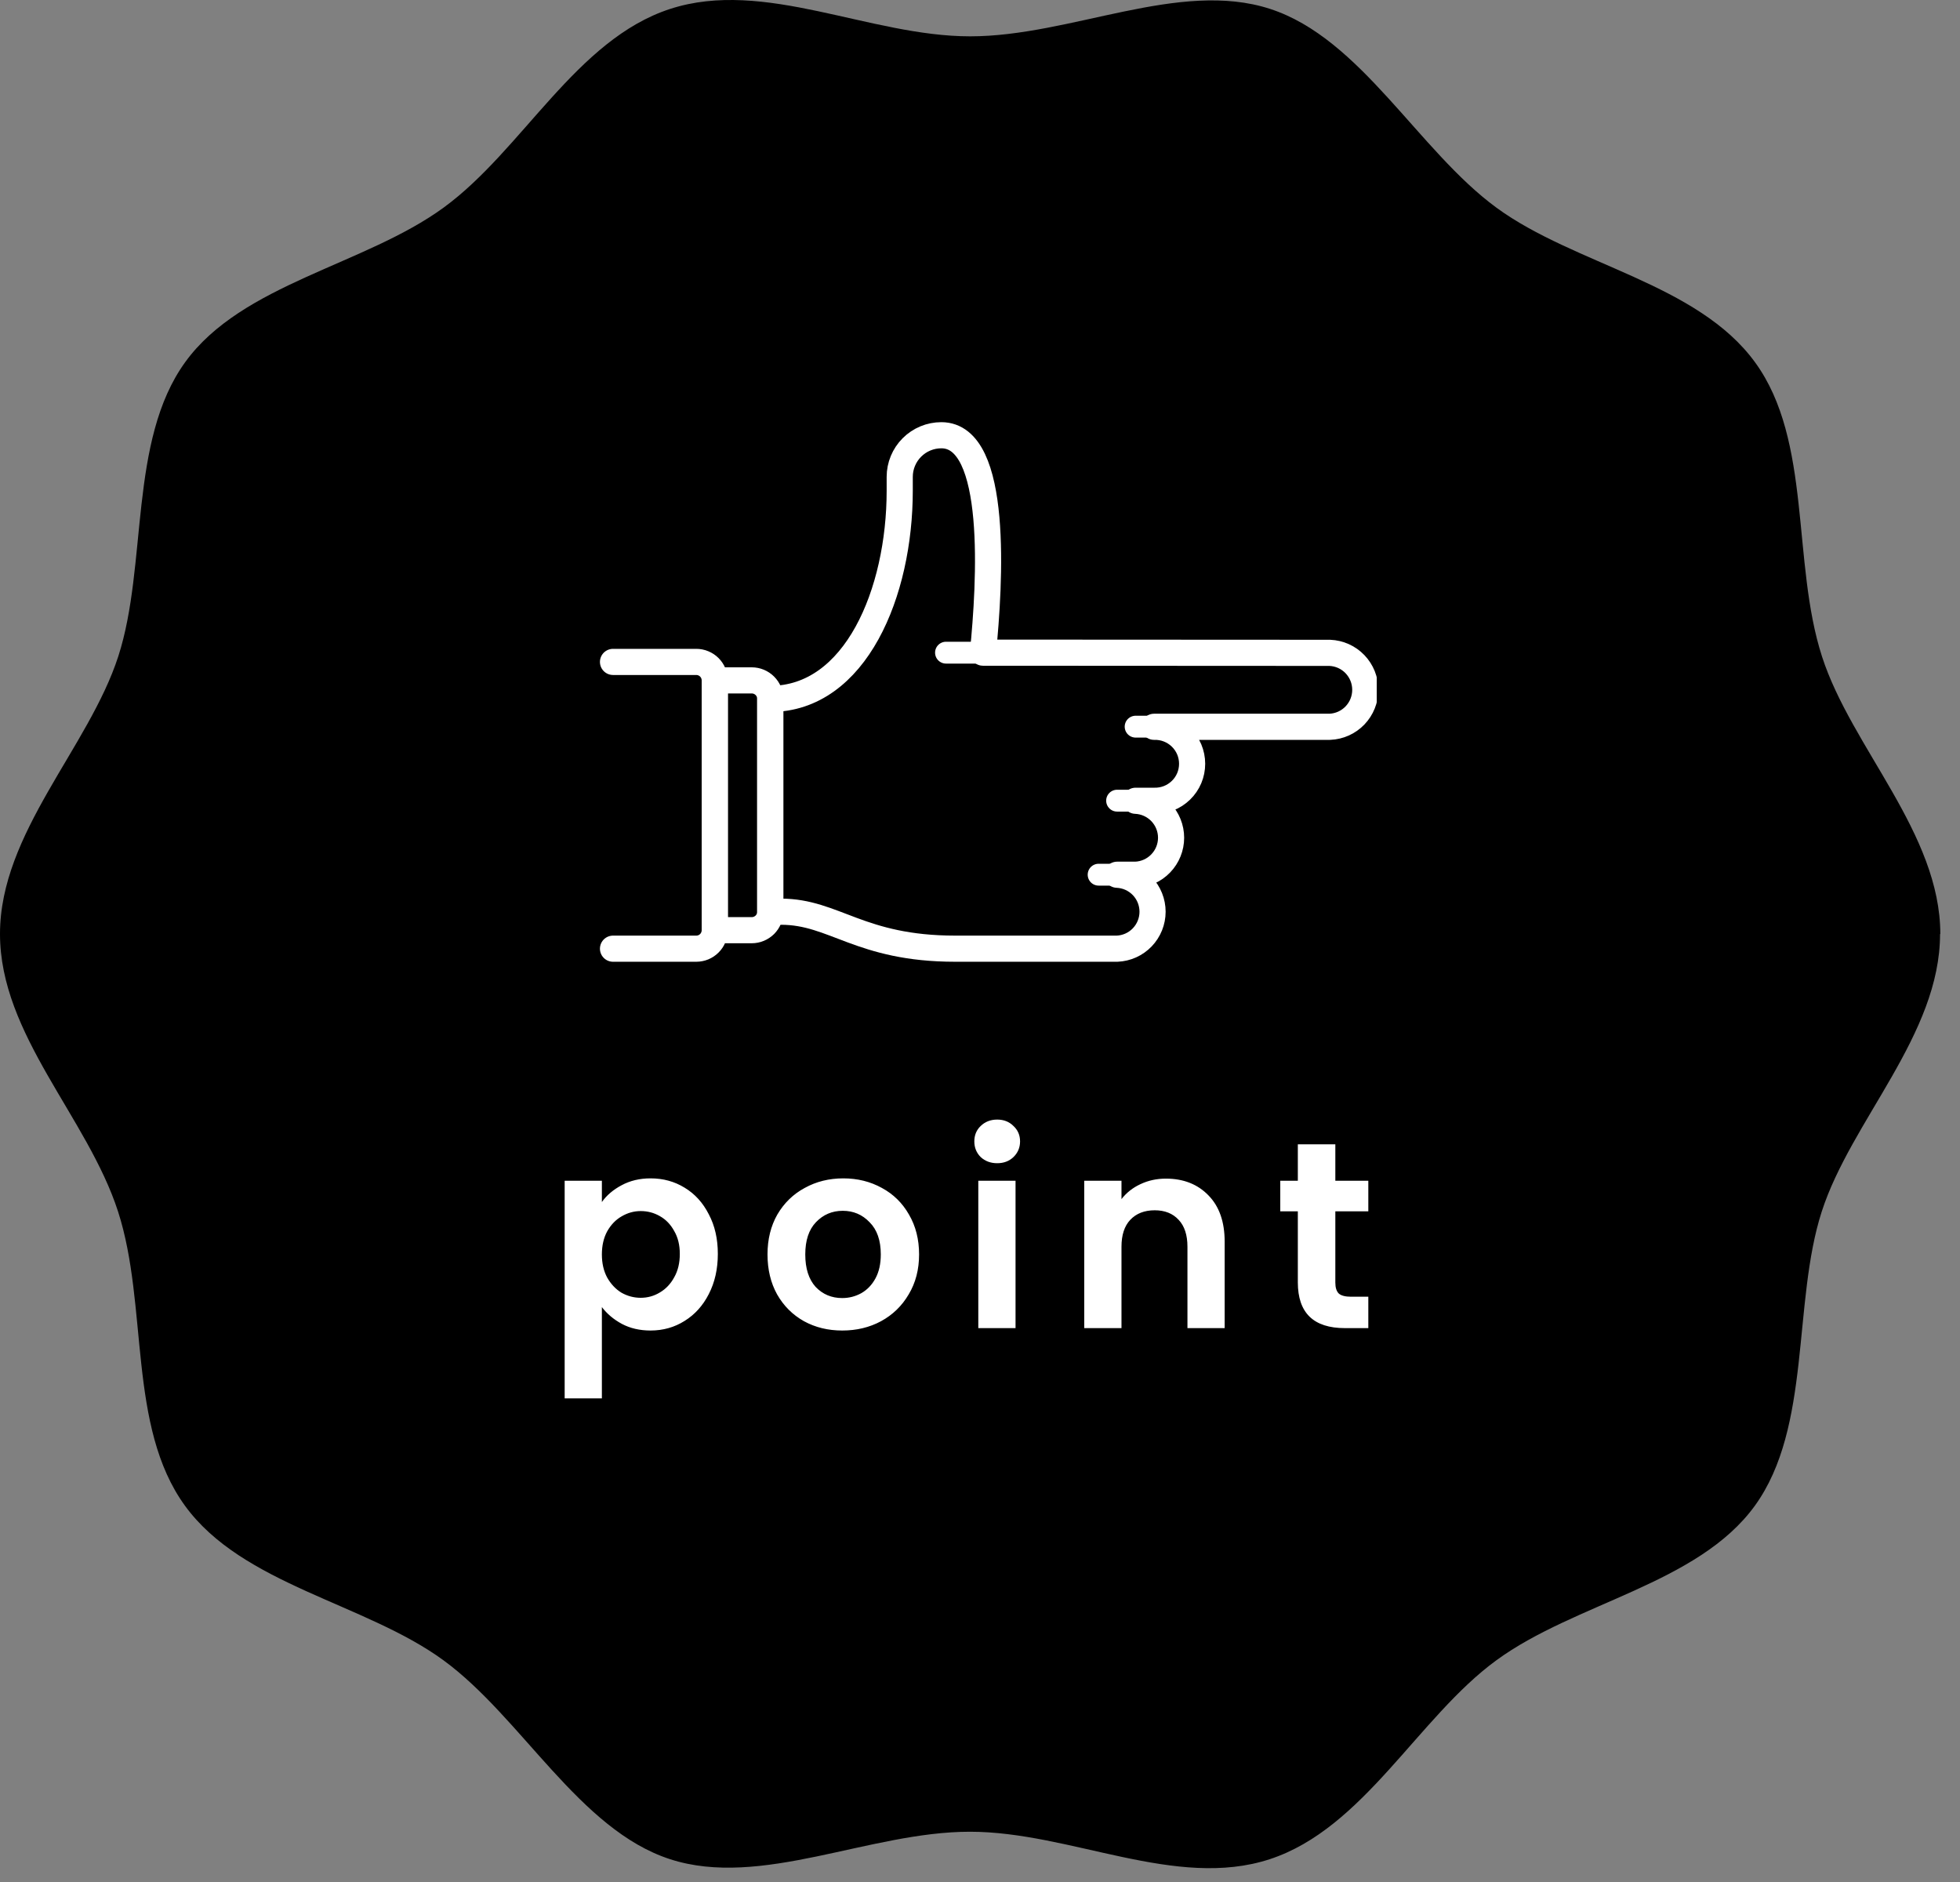 <svg width="75" height="72" viewBox="0 0 75 72" fill="none" xmlns="http://www.w3.org/2000/svg">
<rect x="0" y="0" width="75" height="72" fill="#808080" stroke="none"/>
<path d="M74.237 35.729C74.237 39.593 70.837 42.862 69.71 46.349C68.584 49.837 69.325 54.602 67.151 57.604C64.976 60.606 60.281 61.309 57.257 63.519C54.262 65.708 52.187 69.948 48.589 71.127C44.991 72.306 40.968 70.077 37.114 70.077C33.259 70.077 29.118 72.257 25.639 71.127C22.16 69.998 19.965 65.708 16.971 63.519C13.976 61.329 9.281 60.636 7.077 57.604C4.873 54.572 5.683 49.956 4.517 46.349C3.351 42.743 0 39.593 0 35.729C0 31.865 3.4 28.596 4.527 25.108C5.654 21.621 4.912 16.856 7.087 13.854C9.261 10.852 13.956 10.148 16.98 7.939C20.005 5.73 22.041 1.509 25.648 0.34C29.256 -0.829 33.269 1.39 37.124 1.39C40.978 1.39 45.12 -0.789 48.599 0.34C52.078 1.47 54.272 5.759 57.267 7.949C60.262 10.139 64.956 10.832 67.16 13.864C69.345 16.866 68.554 21.512 69.72 25.118C70.847 28.606 74.247 31.875 74.247 35.739L74.237 35.729Z" fill="black"/>
<path d="M23.031 45.986C23.214 45.728 23.465 45.515 23.784 45.345C24.11 45.169 24.48 45.081 24.893 45.081C25.375 45.081 25.809 45.199 26.196 45.437C26.59 45.674 26.898 46.014 27.122 46.455C27.353 46.889 27.468 47.394 27.468 47.971C27.468 48.547 27.353 49.06 27.122 49.508C26.898 49.948 26.59 50.291 26.196 50.535C25.809 50.779 25.375 50.902 24.893 50.902C24.48 50.902 24.113 50.817 23.794 50.647C23.482 50.478 23.228 50.264 23.031 50.006V53.497H21.607V45.172H23.031V45.986ZM26.013 47.971C26.013 47.632 25.942 47.34 25.799 47.096C25.663 46.845 25.48 46.655 25.25 46.526C25.026 46.397 24.782 46.332 24.517 46.332C24.259 46.332 24.015 46.4 23.784 46.536C23.56 46.665 23.377 46.855 23.235 47.106C23.099 47.357 23.031 47.652 23.031 47.991C23.031 48.33 23.099 48.626 23.235 48.877C23.377 49.127 23.56 49.321 23.784 49.457C24.015 49.586 24.259 49.65 24.517 49.65C24.782 49.65 25.026 49.582 25.25 49.446C25.48 49.311 25.663 49.117 25.799 48.866C25.942 48.615 26.013 48.317 26.013 47.971ZM32.228 50.902C31.685 50.902 31.197 50.783 30.763 50.545C30.328 50.301 29.986 49.959 29.735 49.518C29.491 49.077 29.369 48.568 29.369 47.991C29.369 47.414 29.494 46.906 29.745 46.465C30.003 46.024 30.352 45.684 30.793 45.447C31.234 45.203 31.726 45.081 32.269 45.081C32.812 45.081 33.303 45.203 33.745 45.447C34.185 45.684 34.531 46.024 34.782 46.465C35.04 46.906 35.169 47.414 35.169 47.991C35.169 48.568 35.037 49.077 34.772 49.518C34.514 49.959 34.162 50.301 33.714 50.545C33.273 50.783 32.778 50.902 32.228 50.902ZM32.228 49.66C32.486 49.66 32.727 49.599 32.951 49.477C33.181 49.348 33.364 49.158 33.5 48.907C33.636 48.656 33.704 48.351 33.704 47.991C33.704 47.455 33.561 47.045 33.276 46.76C32.998 46.468 32.656 46.322 32.248 46.322C31.841 46.322 31.499 46.468 31.221 46.76C30.949 47.045 30.814 47.455 30.814 47.991C30.814 48.527 30.946 48.941 31.21 49.233C31.482 49.518 31.821 49.66 32.228 49.66ZM38.158 44.501C37.907 44.501 37.697 44.423 37.527 44.267C37.364 44.104 37.283 43.904 37.283 43.666C37.283 43.429 37.364 43.232 37.527 43.076C37.697 42.913 37.907 42.832 38.158 42.832C38.409 42.832 38.616 42.913 38.779 43.076C38.948 43.232 39.033 43.429 39.033 43.666C39.033 43.904 38.948 44.104 38.779 44.267C38.616 44.423 38.409 44.501 38.158 44.501ZM38.86 45.172V50.81H37.435V45.172H38.86ZM44.613 45.091C45.285 45.091 45.828 45.304 46.242 45.732C46.655 46.153 46.862 46.743 46.862 47.503V50.81H45.438V47.696C45.438 47.248 45.326 46.906 45.102 46.668C44.878 46.424 44.572 46.302 44.186 46.302C43.792 46.302 43.48 46.424 43.249 46.668C43.026 46.906 42.914 47.248 42.914 47.696V50.81H41.489V45.172H42.914V45.874C43.104 45.63 43.344 45.44 43.636 45.304C43.935 45.162 44.26 45.091 44.613 45.091ZM51.097 46.343V49.07C51.097 49.26 51.141 49.399 51.229 49.487C51.324 49.569 51.48 49.609 51.697 49.609H52.359V50.81H51.463C50.263 50.81 49.662 50.227 49.662 49.06V46.343H48.99V45.172H49.662V43.778H51.097V45.172H52.359V46.343H51.097Z" fill="white"/>
<g clip-path="url(#clip0_1643_384)">
<path d="M36.199 24.969H37.615" stroke="white" stroke-width="0.836" stroke-linecap="round" stroke-linejoin="round"/>
<path d="M42.747 33.463H42.039" stroke="white" stroke-width="0.836" stroke-linecap="round" stroke-linejoin="round"/>
<path d="M43.454 30.631H42.746" stroke="white" stroke-width="0.836" stroke-linecap="round" stroke-linejoin="round"/>
<path d="M44.163 27.8H43.455" stroke="white" stroke-width="0.836" stroke-linecap="round" stroke-linejoin="round"/>
<path d="M23.457 25.323H26.642C26.735 25.323 26.827 25.341 26.913 25.377C26.999 25.412 27.077 25.464 27.143 25.53C27.208 25.596 27.261 25.674 27.296 25.76C27.332 25.845 27.35 25.938 27.35 26.03V35.586C27.35 35.679 27.332 35.772 27.296 35.857C27.261 35.943 27.209 36.022 27.143 36.087C27.077 36.153 26.999 36.205 26.913 36.241C26.827 36.276 26.735 36.294 26.642 36.294H23.457" stroke="white" stroke-linecap="round" stroke-linejoin="round"/>
<path d="M27.352 35.586H28.768C28.86 35.586 28.953 35.568 29.038 35.532C29.124 35.496 29.202 35.444 29.268 35.379C29.334 35.313 29.386 35.235 29.421 35.149C29.457 35.063 29.475 34.971 29.475 34.879V26.738C29.475 26.55 29.401 26.37 29.268 26.238C29.135 26.105 28.955 26.03 28.768 26.03H27.352V35.586Z" stroke="white" stroke-linecap="round" stroke-linejoin="round"/>
<path d="M37.613 24.969C37.877 22.325 38.227 16.651 36.021 16.651C35.598 16.651 35.193 16.819 34.895 17.118C34.596 17.416 34.428 17.822 34.428 18.244V18.775C34.428 22.669 32.742 26.738 29.473 26.738V34.879H29.887C31.929 34.879 32.898 36.294 36.551 36.294H42.746C43.111 36.279 43.456 36.124 43.709 35.86C43.962 35.596 44.103 35.245 44.103 34.88C44.103 34.514 43.962 34.163 43.709 33.899C43.456 33.635 43.111 33.48 42.746 33.465H43.454C43.819 33.45 44.164 33.294 44.417 33.03C44.67 32.767 44.812 32.415 44.812 32.05C44.812 31.684 44.67 31.333 44.417 31.069C44.164 30.806 43.819 30.65 43.454 30.635H44.161C44.35 30.64 44.538 30.608 44.715 30.539C44.891 30.471 45.052 30.367 45.188 30.235C45.324 30.104 45.432 29.946 45.506 29.771C45.579 29.597 45.617 29.41 45.617 29.22C45.617 29.031 45.579 28.843 45.506 28.669C45.432 28.495 45.324 28.337 45.188 28.205C45.052 28.073 44.891 27.97 44.715 27.901C44.538 27.832 44.35 27.8 44.161 27.805H50.886C51.251 27.79 51.596 27.635 51.849 27.371C52.102 27.107 52.243 26.756 52.243 26.39C52.243 26.025 52.102 25.674 51.849 25.41C51.596 25.146 51.251 24.991 50.886 24.976L37.613 24.969Z" stroke="white" stroke-linecap="round" stroke-linejoin="round"/>
</g>
<defs>
<clipPath id="clip0_1643_384">
<rect width="30.103" height="21.072" fill="white" transform="matrix(1 0 0 -1 22.578 36.96)"/>
</clipPath>
</defs>
</svg>
